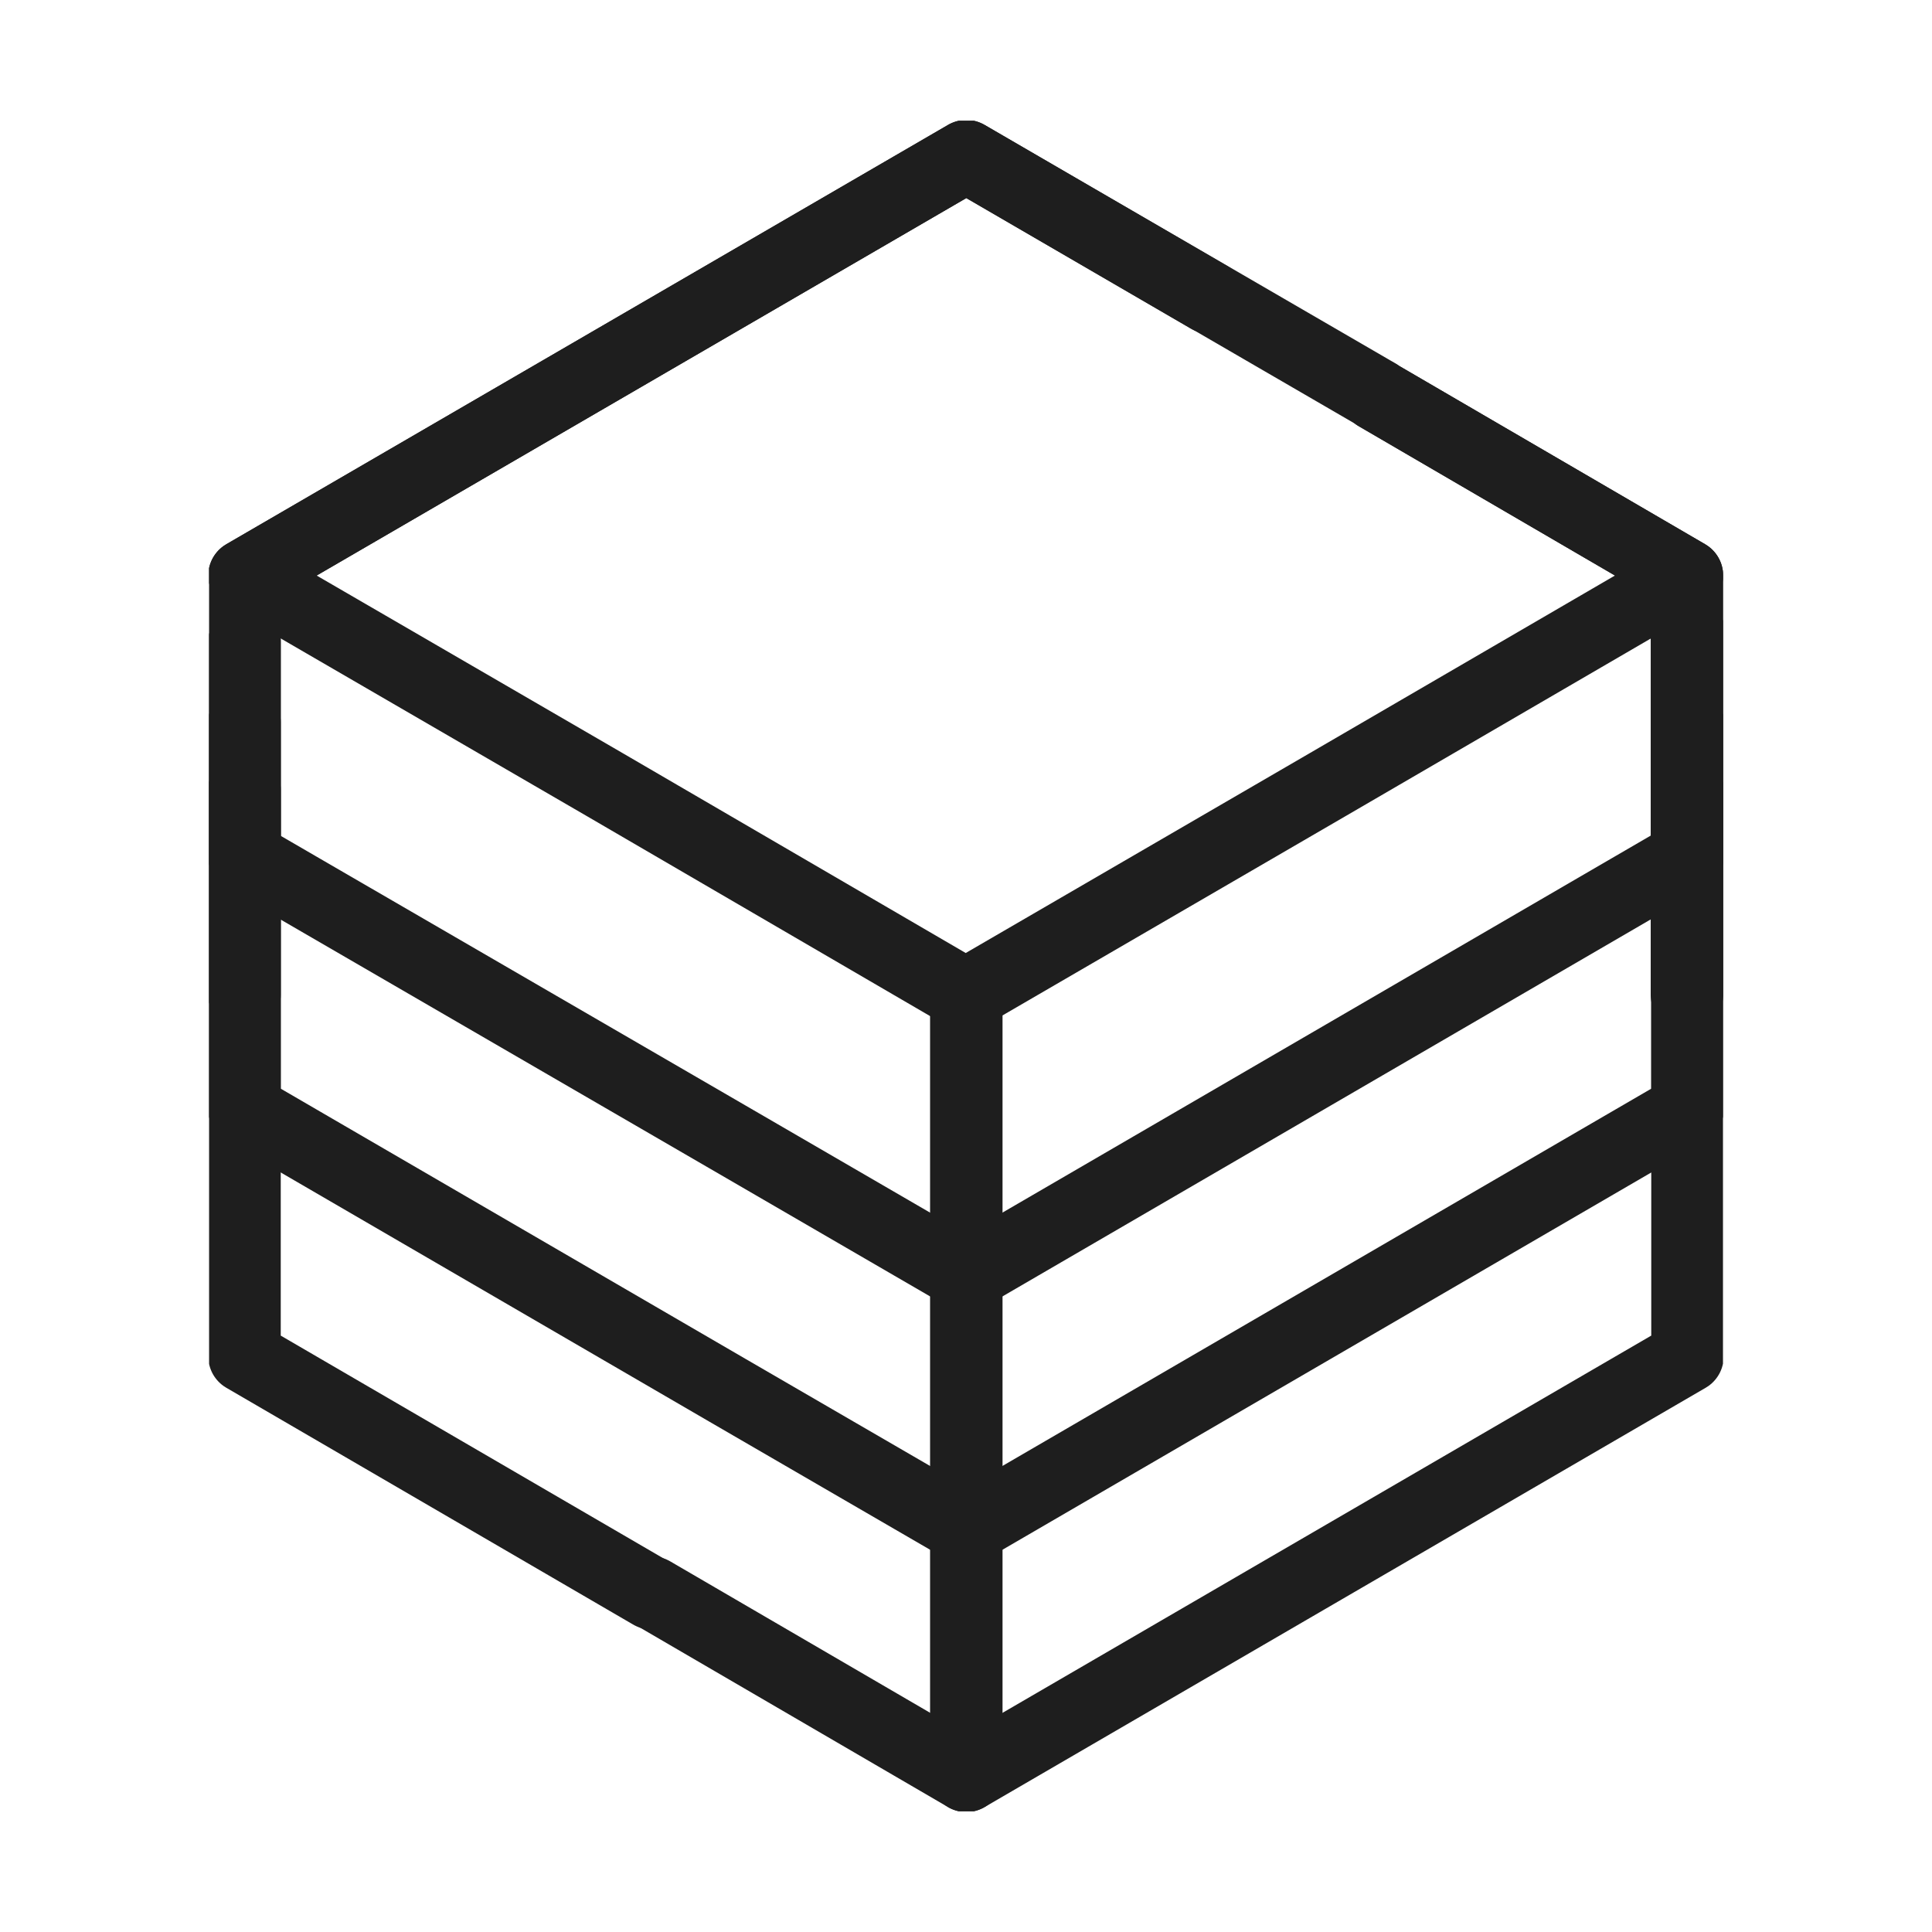 <?xml version="1.0" encoding="UTF-8"?>
<svg xmlns="http://www.w3.org/2000/svg" width="32" height="32" viewBox="0 0 32 32" fill="none">
  <g clip-path="url(#clip0_7158_1032)">
    <path d="M10.79 26.39L4.05 22.467V11.96" stroke="#1E1E1E" stroke-width="1.2" stroke-linecap="round" stroke-linejoin="round"></path>
    <path d="M27.95 11.96V22.467L16.005 29.413L10.8 26.38" stroke="#1E1E1E" stroke-width="1.2" stroke-linecap="round" stroke-linejoin="round"></path>
    <path d="M27.95 13.085V18.377L16.005 25.323L12.043 23.024L4.05 18.377V13.075" stroke="#1E1E1E" stroke-width="1.2" stroke-linecap="round" stroke-linejoin="round"></path>
    <path d="M27.95 10.404V14.18L16.005 21.127L12.043 18.827L4.05 14.19V10.629V12.018" stroke="#1E1E1E" stroke-width="1.2" stroke-linecap="round" stroke-linejoin="round"></path>
    <path d="M22.804 6.539L27.941 9.533V16.479" stroke="#1E1E1E" stroke-width="1.2" stroke-linecap="round" stroke-linejoin="round"></path>
    <path d="M4.05 16.479V9.533L16.005 2.587L20.026 4.925" stroke="#1E1E1E" stroke-width="1.2" stroke-linecap="round" stroke-linejoin="round"></path>
    <path d="M22.804 6.539L27.941 9.533L21.973 13.006L15.995 16.479L10.017 12.996L4.05 9.533L16.005 2.587L22.814 6.539" stroke="#1E1E1E" stroke-width="1.2" stroke-linecap="round" stroke-linejoin="round"></path>
    <path d="M16.005 16.479V29.413" stroke="#1E1E1E" stroke-width="1.2" stroke-linecap="round" stroke-linejoin="round"></path>
  </g>
  <defs>
    <clipPath id="clip0_7158_1032">
      <rect width="25.075" height="28" fill="white" transform="translate(3.463 2)"></rect>
    </clipPath>
  </defs>
</svg>
